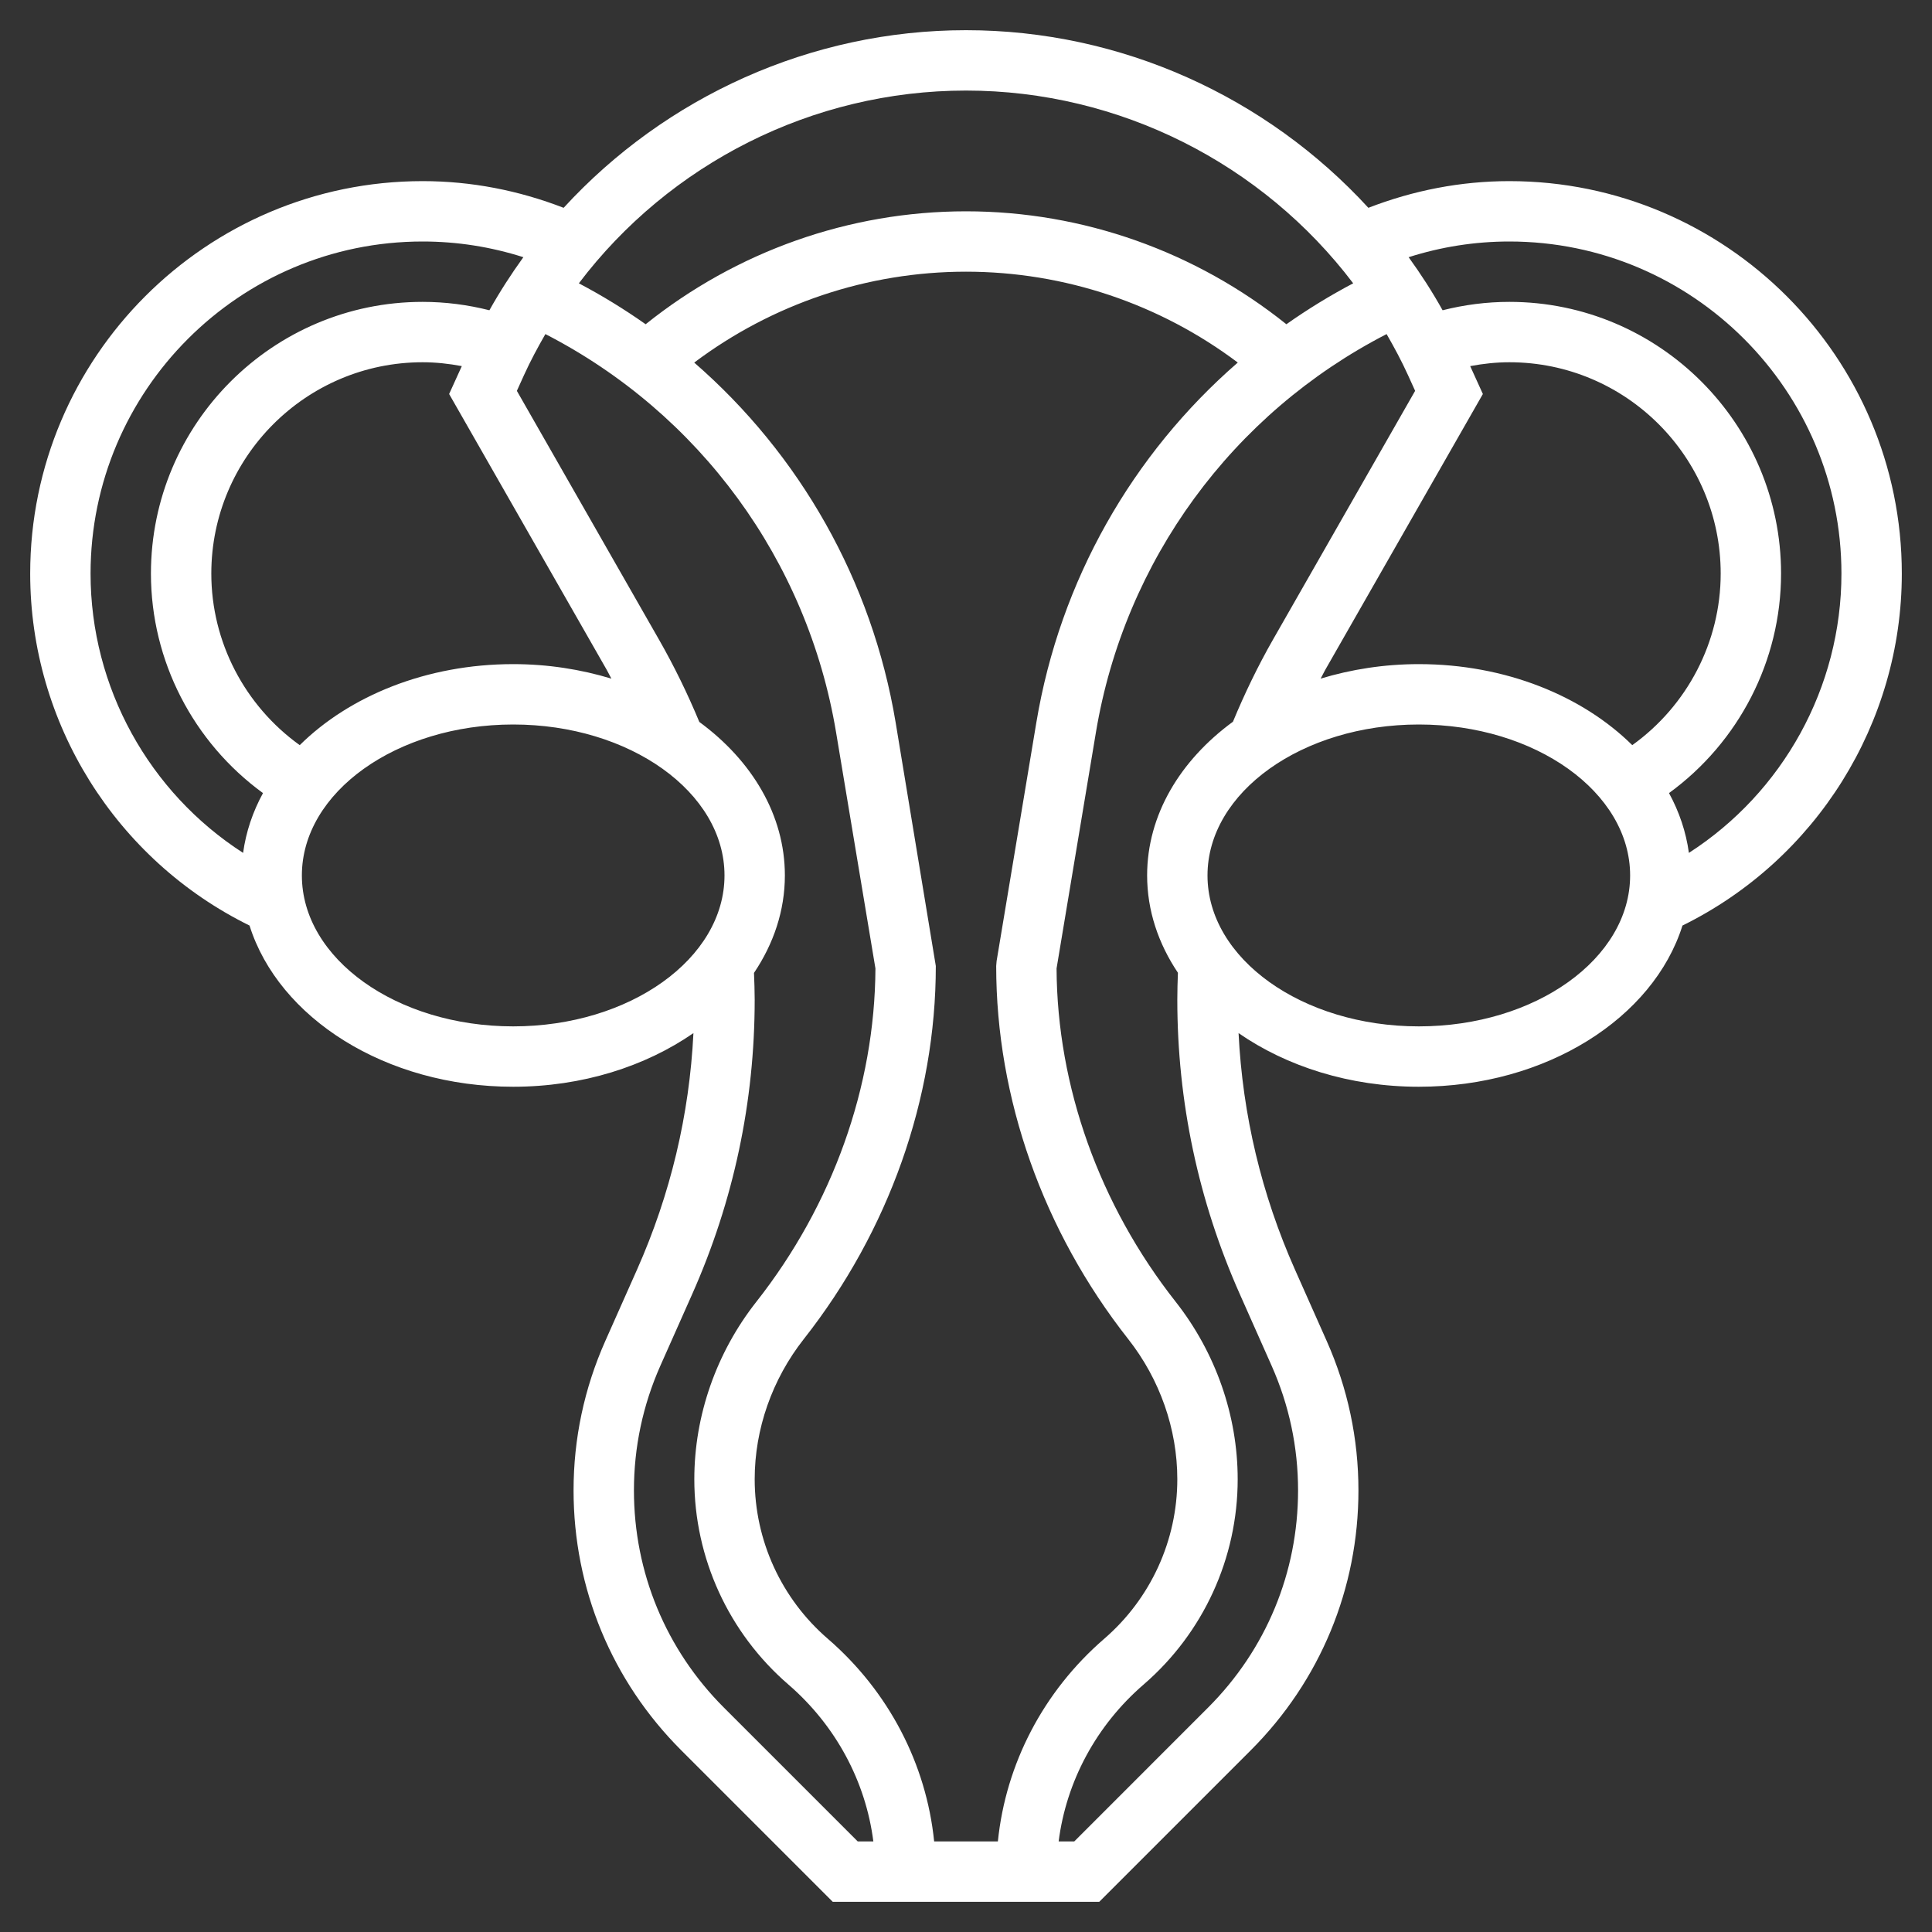 <?xml version="1.0" encoding="UTF-8"?> <svg xmlns="http://www.w3.org/2000/svg" width="64" height="64" viewBox="0 0 64 64" fill="none"><rect x="0" y="0" width="64" height="64" fill="#333333" stroke="none"/> <path d="M63 19C63 11.832 57.168 6 50 6C48.382 6 46.817 6.309 45.329 6.884C41.956 3.208 37.143 1 32 1C26.857 1 22.044 3.208 18.671 6.884C17.183 6.309 15.618 6 14 6C6.832 6 1 11.832 1 19C1 23.96 3.839 28.48 8.266 30.66C9.229 33.72 12.774 36 17 36C19.292 36 21.381 35.324 22.971 34.223C22.837 36.933 22.21 39.564 21.102 42.059L20.049 44.427C19.353 45.994 19 47.657 19 49.372C19 52.624 20.267 55.681 22.566 57.98L27.586 63H36.414L41.434 57.98C43.733 55.681 45 52.624 45 49.372C45 47.658 44.647 45.994 43.951 44.427L42.898 42.059C41.789 39.564 41.163 36.933 41.029 34.223C42.619 35.324 44.708 36 47 36C51.226 36 54.771 33.72 55.734 30.66C60.161 28.48 63 23.96 63 19ZM32 3C37.091 3 41.825 5.425 44.826 9.385C44.055 9.792 43.316 10.245 42.613 10.741C39.605 8.332 35.874 7 32 7C28.126 7 24.395 8.332 21.388 10.741C20.685 10.245 19.946 9.792 19.175 9.385C22.175 5.425 26.909 3 32 3ZM37.373 44.358C38.422 45.691 39 47.34 39 49C39 51.03 38.117 52.958 36.578 54.287C34.564 56.027 33.316 58.431 33.056 61H30.945C30.685 58.432 29.436 56.027 27.423 54.287C25.883 52.958 25 51.03 25 49C25 47.34 25.578 45.691 26.627 44.358C29.447 40.775 31 36.386 31 32L29.669 23.931C28.886 19.235 26.494 15.05 22.997 12.011C25.585 10.066 28.736 9 32 9C35.263 9 38.415 10.065 41.003 12.01C37.506 15.049 35.114 19.234 34.331 23.93L33.014 31.835L33 32C33 36.386 34.553 40.775 37.373 44.358ZM3 19C3 12.935 7.935 8 14 8C15.147 8 16.264 8.178 17.337 8.52C16.932 9.082 16.554 9.666 16.212 10.278C15.492 10.096 14.752 10 14 10C9.038 10 5 14.038 5 19C5 21.894 6.403 24.59 8.712 26.272C8.373 26.892 8.148 27.557 8.053 28.253C4.94 26.249 3 22.773 3 19ZM9.929 24.684C8.109 23.377 7 21.268 7 19C7 15.14 10.14 12 14 12C14.439 12 14.872 12.048 15.298 12.128L14.878 13.052L20.098 22.188C20.153 22.284 20.2 22.385 20.253 22.481C19.243 22.174 18.148 22 17 22C14.131 22 11.578 23.053 9.929 24.684ZM17 34C13.14 34 10 31.757 10 29C10 26.243 13.14 24 17 24C20.86 24 24 26.243 24 29C24 31.757 20.86 34 17 34ZM23.98 56.566C22.058 54.644 21 52.089 21 49.372C21 47.939 21.295 46.549 21.876 45.24L22.929 42.872C24.303 39.78 25 36.498 25 33.114C25 32.818 24.988 32.523 24.977 32.229C25.627 31.262 26 30.165 26 29C26 26.997 24.906 25.192 23.166 23.915C22.779 22.983 22.333 22.068 21.834 21.195L17.122 12.948L17.358 12.427C17.571 11.958 17.813 11.508 18.067 11.067C23.171 13.693 26.746 18.56 27.696 24.259L29 32.082C28.98 35.995 27.582 39.912 25.056 43.122C23.73 44.805 23 46.893 23 49C23 51.612 24.135 54.091 26.115 55.801C27.687 57.159 28.678 59.014 28.931 61H28.414L23.98 56.566ZM42.123 45.239C42.705 46.548 43 47.939 43 49.371C43 52.089 41.942 54.643 40.02 56.565L35.586 61H35.069C35.322 59.014 36.313 57.158 37.885 55.801C39.865 54.091 41 51.612 41 49C41 46.893 40.27 44.805 38.944 43.121C36.418 39.912 35.019 35.994 35 32.081L36.304 24.259C37.254 18.56 40.829 13.693 45.933 11.067C46.187 11.508 46.429 11.958 46.642 12.427L46.878 12.947L42.166 21.194C41.668 22.066 41.228 22.98 40.843 23.908C39.097 25.186 38 26.993 38 29C38 30.163 38.372 31.258 39.02 32.224C39.009 32.52 39 32.817 39 33.114C39 36.497 39.697 39.78 41.071 42.871L42.123 45.239ZM49.122 13.052L48.702 12.128C49.128 12.048 49.561 12 50 12C53.86 12 57 15.14 57 19C57 21.268 55.891 23.377 54.071 24.684C52.422 23.053 49.869 22 47 22C45.852 22 44.758 22.174 43.748 22.48C43.801 22.384 43.848 22.283 43.902 22.187L49.122 13.052ZM47 34C43.14 34 40 31.757 40 29C40 26.243 43.14 24 47 24C50.86 24 54 26.243 54 29C54 31.757 50.86 34 47 34ZM55.947 28.253C55.852 27.558 55.627 26.892 55.288 26.272C57.597 24.59 59 21.894 59 19C59 14.038 54.962 10 50 10C49.248 10 48.508 10.096 47.788 10.278C47.447 9.666 47.069 9.081 46.663 8.52C47.736 8.178 48.852 8 50 8C56.065 8 61 12.935 61 19C61 22.773 59.06 26.249 55.947 28.253Z" fill="white"></path> </svg> 